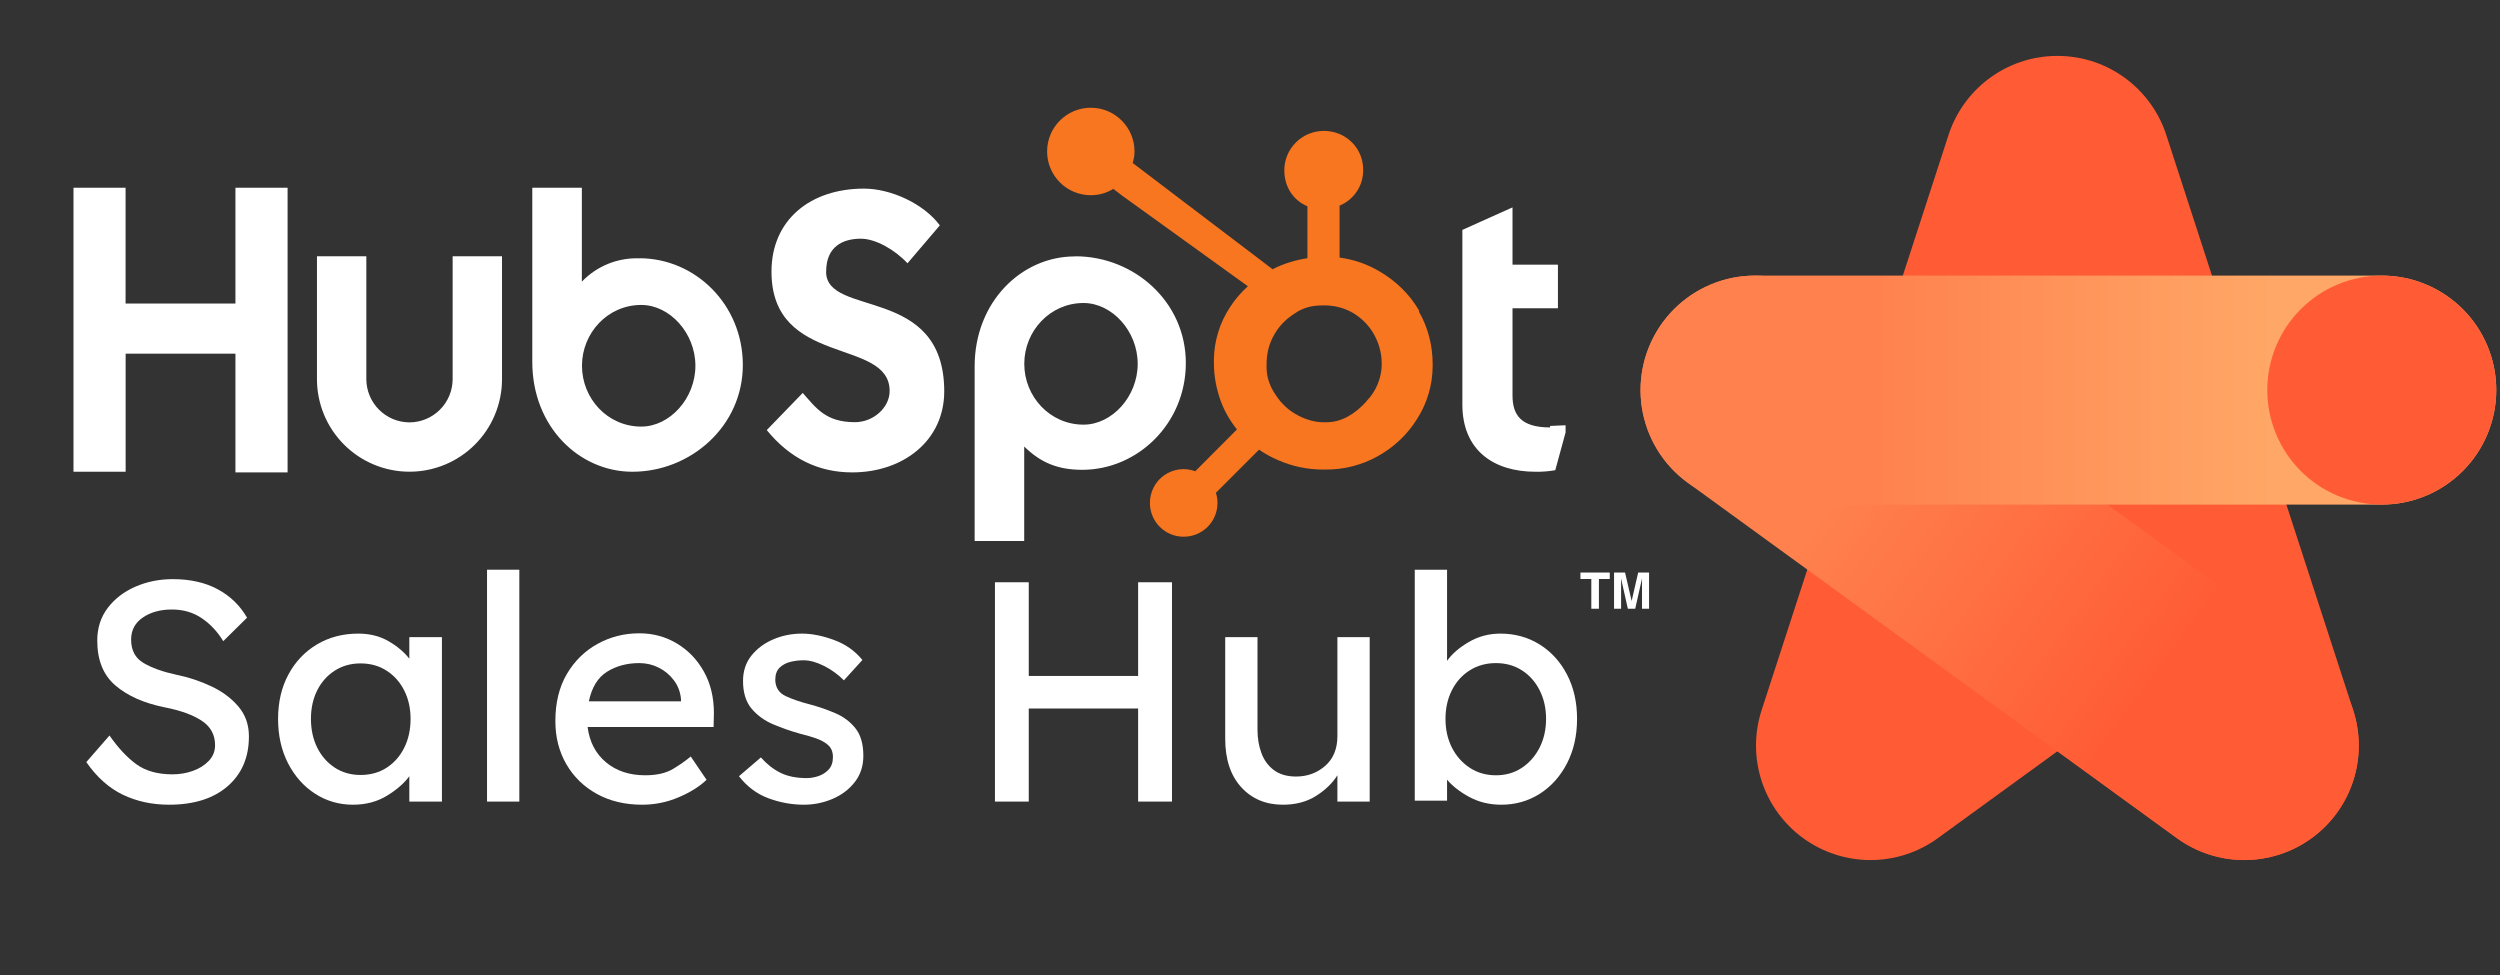 <svg xmlns="http://www.w3.org/2000/svg" xmlns:xlink="http://www.w3.org/1999/xlink" width="1000" zoomAndPan="magnify" viewBox="0 0 750 292.5" height="390" preserveAspectRatio="xMidYMid meet" version="1.0"><rect x="0" y="0" width="750" height="292.5" fill="#333333" stroke="none"/><defs><g/><clipPath id="fb55692ed5"><path d="M 492 82 L 708 82 L 708 259 L 492 259 Z M 492 82 " clip-rule="nonzero"/></clipPath><clipPath id="313cb23c1e"><path d="M 673.281 258.008 C 669.656 258.008 666.117 257.449 662.668 256.328 C 659.219 255.207 656.027 253.582 653.094 251.453 L 506.32 144.812 C 505.41 144.152 504.535 143.445 503.695 142.699 C 502.855 141.953 502.051 141.164 501.289 140.34 C 500.523 139.512 499.805 138.652 499.125 137.754 C 498.445 136.859 497.812 135.93 497.227 134.973 C 496.637 134.012 496.098 133.027 495.605 132.016 C 495.117 131 494.676 129.969 494.285 128.914 C 493.898 127.855 493.559 126.785 493.277 125.695 C 492.992 124.609 492.762 123.508 492.586 122.398 C 492.41 121.285 492.289 120.168 492.223 119.047 C 492.156 117.922 492.145 116.801 492.191 115.676 C 492.234 114.551 492.332 113.434 492.488 112.316 C 492.641 111.203 492.852 110.102 493.113 109.004 C 493.375 107.91 493.691 106.832 494.059 105.77 C 494.43 104.707 494.848 103.664 495.32 102.645 C 495.789 101.621 496.309 100.625 496.879 99.656 C 497.445 98.684 498.062 97.746 498.723 96.836 C 499.383 95.926 500.09 95.051 500.836 94.207 C 501.582 93.367 502.371 92.566 503.195 91.801 C 504.023 91.039 504.883 90.316 505.781 89.637 C 506.676 88.961 507.605 88.324 508.566 87.738 C 509.523 87.148 510.508 86.609 511.523 86.121 C 512.535 85.629 513.566 85.188 514.621 84.801 C 515.68 84.41 516.75 84.074 517.84 83.789 C 518.926 83.504 520.027 83.273 521.137 83.098 C 522.25 82.922 523.367 82.801 524.488 82.734 C 525.613 82.668 526.734 82.66 527.859 82.703 C 528.984 82.746 530.102 82.848 531.219 83 C 532.332 83.156 533.438 83.363 534.531 83.625 C 535.625 83.887 536.703 84.203 537.766 84.57 C 538.828 84.941 539.871 85.359 540.891 85.832 C 541.914 86.301 542.91 86.824 543.879 87.391 C 544.852 87.961 545.789 88.574 546.699 89.238 L 693.469 195.871 C 694.93 196.93 696.293 198.098 697.57 199.371 C 698.844 200.645 700.012 202.012 701.07 203.469 C 702.129 204.93 703.066 206.461 703.887 208.066 C 704.703 209.672 705.391 211.332 705.949 213.047 C 706.504 214.758 706.926 216.508 707.207 218.285 C 707.488 220.066 707.629 221.855 707.629 223.66 C 707.629 225.461 707.488 227.254 707.207 229.031 C 706.926 230.812 706.504 232.559 705.949 234.273 C 705.391 235.988 704.703 237.648 703.887 239.254 C 703.066 240.859 702.129 242.391 701.07 243.848 C 700.012 245.309 698.844 246.672 697.57 247.949 C 696.297 249.223 694.93 250.387 693.473 251.449 C 692.012 252.508 690.48 253.445 688.875 254.266 C 687.27 255.082 685.609 255.77 683.895 256.328 C 682.18 256.883 680.434 257.301 678.656 257.586 C 676.875 257.867 675.082 258.008 673.281 258.008 Z M 673.281 258.008 " clip-rule="nonzero"/></clipPath><linearGradient x1="58.67" gradientTransform="matrix(0.143, 0, 0, 0.143, 479.83, 0)" y1="614.696" x2="1619.094" gradientUnits="userSpaceOnUse" y2="1765.707" id="aec38fd940"><stop stop-opacity="1" stop-color="rgb(100%, 50.999%, 30.6%)" offset="0"/><stop stop-opacity="1" stop-color="rgb(100%, 50.999%, 30.6%)" offset="0.25"/><stop stop-opacity="1" stop-color="rgb(100%, 50.999%, 30.6%)" offset="0.281"/><stop stop-opacity="1" stop-color="rgb(100%, 50.999%, 30.6%)" offset="0.297"/><stop stop-opacity="1" stop-color="rgb(100%, 50.865%, 30.511%)" offset="0.305"/><stop stop-opacity="1" stop-color="rgb(100%, 50.587%, 30.328%)" offset="0.312"/><stop stop-opacity="1" stop-color="rgb(100%, 50.301%, 30.141%)" offset="0.32"/><stop stop-opacity="1" stop-color="rgb(100%, 50.015%, 29.951%)" offset="0.328"/><stop stop-opacity="1" stop-color="rgb(100%, 49.728%, 29.762%)" offset="0.336"/><stop stop-opacity="1" stop-color="rgb(100%, 49.442%, 29.575%)" offset="0.344"/><stop stop-opacity="1" stop-color="rgb(100%, 49.155%, 29.385%)" offset="0.352"/><stop stop-opacity="1" stop-color="rgb(100%, 48.868%, 29.198%)" offset="0.359"/><stop stop-opacity="1" stop-color="rgb(100%, 48.582%, 29.008%)" offset="0.367"/><stop stop-opacity="1" stop-color="rgb(100%, 48.296%, 28.821%)" offset="0.375"/><stop stop-opacity="1" stop-color="rgb(100%, 48.009%, 28.632%)" offset="0.375"/><stop stop-opacity="1" stop-color="rgb(100%, 47.865%, 28.539%)" offset="0.383"/><stop stop-opacity="1" stop-color="rgb(100%, 47.722%, 28.444%)" offset="0.391"/><stop stop-opacity="1" stop-color="rgb(100%, 47.435%, 28.255%)" offset="0.398"/><stop stop-opacity="1" stop-color="rgb(100%, 47.148%, 28.067%)" offset="0.406"/><stop stop-opacity="1" stop-color="rgb(100%, 46.863%, 27.878%)" offset="0.414"/><stop stop-opacity="1" stop-color="rgb(100%, 46.576%, 27.69%)" offset="0.422"/><stop stop-opacity="1" stop-color="rgb(100%, 46.289%, 27.501%)" offset="0.43"/><stop stop-opacity="1" stop-color="rgb(100%, 46.002%, 27.312%)" offset="0.438"/><stop stop-opacity="1" stop-color="rgb(100%, 45.715%, 27.124%)" offset="0.445"/><stop stop-opacity="1" stop-color="rgb(100%, 45.428%, 26.935%)" offset="0.453"/><stop stop-opacity="1" stop-color="rgb(100%, 45.143%, 26.747%)" offset="0.461"/><stop stop-opacity="1" stop-color="rgb(100%, 44.856%, 26.558%)" offset="0.469"/><stop stop-opacity="1" stop-color="rgb(100%, 44.569%, 26.37%)" offset="0.477"/><stop stop-opacity="1" stop-color="rgb(100%, 44.283%, 26.181%)" offset="0.484"/><stop stop-opacity="1" stop-color="rgb(100%, 43.996%, 25.993%)" offset="0.492"/><stop stop-opacity="1" stop-color="rgb(100%, 43.709%, 25.804%)" offset="0.5"/><stop stop-opacity="1" stop-color="rgb(100%, 43.423%, 25.616%)" offset="0.508"/><stop stop-opacity="1" stop-color="rgb(100%, 43.137%, 25.427%)" offset="0.516"/><stop stop-opacity="1" stop-color="rgb(100%, 42.85%, 25.24%)" offset="0.523"/><stop stop-opacity="1" stop-color="rgb(100%, 42.563%, 25.05%)" offset="0.531"/><stop stop-opacity="1" stop-color="rgb(100%, 42.276%, 24.861%)" offset="0.539"/><stop stop-opacity="1" stop-color="rgb(100%, 41.989%, 24.673%)" offset="0.547"/><stop stop-opacity="1" stop-color="rgb(100%, 41.704%, 24.484%)" offset="0.555"/><stop stop-opacity="1" stop-color="rgb(100%, 41.417%, 24.297%)" offset="0.562"/><stop stop-opacity="1" stop-color="rgb(100%, 41.13%, 24.107%)" offset="0.57"/><stop stop-opacity="1" stop-color="rgb(100%, 40.843%, 23.92%)" offset="0.578"/><stop stop-opacity="1" stop-color="rgb(100%, 40.556%, 23.73%)" offset="0.586"/><stop stop-opacity="1" stop-color="rgb(100%, 40.269%, 23.543%)" offset="0.594"/><stop stop-opacity="1" stop-color="rgb(100%, 39.984%, 23.354%)" offset="0.602"/><stop stop-opacity="1" stop-color="rgb(100%, 39.697%, 23.166%)" offset="0.609"/><stop stop-opacity="1" stop-color="rgb(100%, 39.41%, 22.977%)" offset="0.617"/><stop stop-opacity="1" stop-color="rgb(100%, 39.124%, 22.787%)" offset="0.625"/><stop stop-opacity="1" stop-color="rgb(100%, 38.98%, 22.694%)" offset="0.625"/><stop stop-opacity="1" stop-color="rgb(100%, 38.837%, 22.6%)" offset="0.633"/><stop stop-opacity="1" stop-color="rgb(100%, 38.55%, 22.411%)" offset="0.641"/><stop stop-opacity="1" stop-color="rgb(100%, 38.264%, 22.223%)" offset="0.648"/><stop stop-opacity="1" stop-color="rgb(100%, 37.978%, 22.034%)" offset="0.656"/><stop stop-opacity="1" stop-color="rgb(100%, 37.691%, 21.846%)" offset="0.664"/><stop stop-opacity="1" stop-color="rgb(100%, 37.404%, 21.657%)" offset="0.672"/><stop stop-opacity="1" stop-color="rgb(100%, 37.117%, 21.469%)" offset="0.68"/><stop stop-opacity="1" stop-color="rgb(100%, 36.83%, 21.28%)" offset="0.688"/><stop stop-opacity="1" stop-color="rgb(100%, 36.545%, 21.092%)" offset="0.695"/><stop stop-opacity="1" stop-color="rgb(100%, 36.258%, 20.903%)" offset="0.703"/><stop stop-opacity="1" stop-color="rgb(100%, 36.107%, 20.804%)" offset="0.719"/><stop stop-opacity="1" stop-color="rgb(100%, 36.099%, 20.799%)" offset="0.75"/><stop stop-opacity="1" stop-color="rgb(100%, 36.099%, 20.799%)" offset="1"/></linearGradient><clipPath id="0bed2579d9"><path d="M 492 82 L 749 82 L 749 152 L 492 152 Z M 492 82 " clip-rule="nonzero"/></clipPath><clipPath id="f514af9182"><path d="M 714.531 151.371 L 526.512 151.371 C 525.387 151.371 524.266 151.316 523.145 151.207 C 522.023 151.098 520.914 150.934 519.809 150.711 C 518.707 150.492 517.617 150.219 516.539 149.895 C 515.465 149.566 514.406 149.188 513.367 148.758 C 512.328 148.328 511.312 147.848 510.32 147.316 C 509.328 146.785 508.363 146.207 507.43 145.582 C 506.492 144.957 505.59 144.289 504.723 143.574 C 503.852 142.863 503.02 142.109 502.223 141.312 C 501.43 140.516 500.672 139.684 499.961 138.816 C 499.246 137.945 498.578 137.043 497.953 136.105 C 497.328 135.172 496.75 134.207 496.219 133.215 C 495.688 132.223 495.207 131.207 494.777 130.168 C 494.348 129.129 493.969 128.07 493.645 126.996 C 493.316 125.918 493.043 124.828 492.824 123.727 C 492.605 122.621 492.438 121.512 492.328 120.391 C 492.219 119.273 492.164 118.148 492.164 117.023 C 492.164 115.898 492.219 114.777 492.328 113.66 C 492.438 112.539 492.605 111.426 492.824 110.324 C 493.043 109.223 493.316 108.129 493.645 107.055 C 493.969 105.977 494.348 104.922 494.777 103.879 C 495.207 102.84 495.688 101.824 496.219 100.832 C 496.75 99.84 497.328 98.879 497.953 97.941 C 498.578 97.008 499.246 96.105 499.961 95.234 C 500.672 94.367 501.43 93.531 502.223 92.738 C 503.02 91.941 503.852 91.188 504.723 90.473 C 505.59 89.762 506.492 89.09 507.43 88.465 C 508.363 87.84 509.328 87.262 510.32 86.734 C 511.312 86.203 512.328 85.723 513.367 85.293 C 514.406 84.863 515.465 84.484 516.539 84.156 C 517.617 83.828 518.707 83.559 519.809 83.336 C 520.914 83.117 522.023 82.953 523.145 82.844 C 524.266 82.734 525.387 82.676 526.512 82.676 L 714.531 82.676 C 715.656 82.676 716.777 82.734 717.895 82.844 C 719.016 82.953 720.129 83.117 721.23 83.336 C 722.332 83.559 723.422 83.828 724.5 84.156 C 725.578 84.484 726.633 84.863 727.672 85.293 C 728.715 85.723 729.73 86.203 730.723 86.734 C 731.715 87.262 732.676 87.84 733.613 88.465 C 734.547 89.09 735.449 89.762 736.32 90.473 C 737.188 91.188 738.02 91.941 738.816 92.738 C 739.613 93.531 740.367 94.367 741.082 95.234 C 741.793 96.105 742.465 97.008 743.09 97.941 C 743.715 98.879 744.293 99.84 744.82 100.832 C 745.352 101.824 745.832 102.84 746.262 103.879 C 746.691 104.922 747.07 105.977 747.398 107.055 C 747.727 108.129 747.996 109.223 748.219 110.324 C 748.438 111.426 748.602 112.539 748.711 113.66 C 748.82 114.777 748.879 115.898 748.879 117.023 C 748.879 118.148 748.82 119.273 748.711 120.391 C 748.602 121.512 748.438 122.621 748.219 123.727 C 747.996 124.828 747.727 125.918 747.398 126.996 C 747.07 128.07 746.691 129.129 746.262 130.168 C 745.832 131.207 745.352 132.223 744.82 133.215 C 744.293 134.207 743.715 135.172 743.09 136.105 C 742.465 137.043 741.793 137.945 741.082 138.816 C 740.367 139.684 739.613 140.516 738.816 141.312 C 738.02 142.109 737.188 142.863 736.32 143.574 C 735.449 144.289 734.547 144.957 733.613 145.582 C 732.676 146.207 731.715 146.785 730.723 147.316 C 729.73 147.848 728.715 148.328 727.672 148.758 C 726.633 149.188 725.578 149.566 724.5 149.895 C 723.422 150.219 722.332 150.492 721.23 150.711 C 720.129 150.934 719.016 151.098 717.895 151.207 C 716.777 151.316 715.656 151.371 714.531 151.371 Z M 714.531 151.371 " clip-rule="nonzero"/></clipPath><linearGradient x1="86.18" gradientTransform="matrix(0.143, 0, 0, 0.143, 479.83, 0)" y1="817.7" x2="1879.94" gradientUnits="userSpaceOnUse" y2="817.7" id="615d839843"><stop stop-opacity="1" stop-color="rgb(100%, 50.999%, 30.6%)" offset="0"/><stop stop-opacity="1" stop-color="rgb(100%, 50.999%, 30.6%)" offset="0.25"/><stop stop-opacity="1" stop-color="rgb(100%, 51.105%, 30.669%)" offset="0.281"/><stop stop-opacity="1" stop-color="rgb(100%, 51.335%, 30.817%)" offset="0.289"/><stop stop-opacity="1" stop-color="rgb(100%, 51.581%, 30.975%)" offset="0.297"/><stop stop-opacity="1" stop-color="rgb(100%, 51.826%, 31.136%)" offset="0.305"/><stop stop-opacity="1" stop-color="rgb(100%, 52.072%, 31.296%)" offset="0.312"/><stop stop-opacity="1" stop-color="rgb(100%, 52.319%, 31.454%)" offset="0.32"/><stop stop-opacity="1" stop-color="rgb(100%, 52.565%, 31.615%)" offset="0.328"/><stop stop-opacity="1" stop-color="rgb(100%, 52.811%, 31.773%)" offset="0.336"/><stop stop-opacity="1" stop-color="rgb(100%, 53.058%, 31.934%)" offset="0.344"/><stop stop-opacity="1" stop-color="rgb(100%, 53.304%, 32.092%)" offset="0.352"/><stop stop-opacity="1" stop-color="rgb(100%, 53.549%, 32.253%)" offset="0.359"/><stop stop-opacity="1" stop-color="rgb(100%, 53.796%, 32.413%)" offset="0.367"/><stop stop-opacity="1" stop-color="rgb(100%, 54.042%, 32.571%)" offset="0.375"/><stop stop-opacity="1" stop-color="rgb(100%, 54.288%, 32.732%)" offset="0.383"/><stop stop-opacity="1" stop-color="rgb(100%, 54.533%, 32.89%)" offset="0.391"/><stop stop-opacity="1" stop-color="rgb(100%, 54.781%, 33.051%)" offset="0.398"/><stop stop-opacity="1" stop-color="rgb(100%, 55.026%, 33.209%)" offset="0.406"/><stop stop-opacity="1" stop-color="rgb(100%, 55.272%, 33.369%)" offset="0.414"/><stop stop-opacity="1" stop-color="rgb(100%, 55.519%, 33.528%)" offset="0.422"/><stop stop-opacity="1" stop-color="rgb(100%, 55.765%, 33.688%)" offset="0.43"/><stop stop-opacity="1" stop-color="rgb(100%, 56.01%, 33.849%)" offset="0.438"/><stop stop-opacity="1" stop-color="rgb(100%, 56.256%, 34.007%)" offset="0.445"/><stop stop-opacity="1" stop-color="rgb(100%, 56.503%, 34.167%)" offset="0.453"/><stop stop-opacity="1" stop-color="rgb(100%, 56.749%, 34.326%)" offset="0.461"/><stop stop-opacity="1" stop-color="rgb(100%, 56.995%, 34.486%)" offset="0.469"/><stop stop-opacity="1" stop-color="rgb(100%, 57.242%, 34.645%)" offset="0.477"/><stop stop-opacity="1" stop-color="rgb(100%, 57.487%, 34.805%)" offset="0.484"/><stop stop-opacity="1" stop-color="rgb(100%, 57.733%, 34.966%)" offset="0.492"/><stop stop-opacity="1" stop-color="rgb(100%, 57.98%, 35.124%)" offset="0.5"/><stop stop-opacity="1" stop-color="rgb(100%, 58.226%, 35.284%)" offset="0.508"/><stop stop-opacity="1" stop-color="rgb(100%, 58.472%, 35.443%)" offset="0.516"/><stop stop-opacity="1" stop-color="rgb(100%, 58.717%, 35.603%)" offset="0.523"/><stop stop-opacity="1" stop-color="rgb(100%, 58.965%, 35.762%)" offset="0.531"/><stop stop-opacity="1" stop-color="rgb(100%, 59.21%, 35.922%)" offset="0.539"/><stop stop-opacity="1" stop-color="rgb(100%, 59.456%, 36.081%)" offset="0.547"/><stop stop-opacity="1" stop-color="rgb(100%, 59.703%, 36.241%)" offset="0.555"/><stop stop-opacity="1" stop-color="rgb(100%, 59.949%, 36.401%)" offset="0.562"/><stop stop-opacity="1" stop-color="rgb(100%, 60.194%, 36.56%)" offset="0.57"/><stop stop-opacity="1" stop-color="rgb(100%, 60.44%, 36.72%)" offset="0.578"/><stop stop-opacity="1" stop-color="rgb(100%, 60.687%, 36.879%)" offset="0.586"/><stop stop-opacity="1" stop-color="rgb(100%, 60.933%, 37.039%)" offset="0.594"/><stop stop-opacity="1" stop-color="rgb(100%, 61.179%, 37.198%)" offset="0.602"/><stop stop-opacity="1" stop-color="rgb(100%, 61.426%, 37.358%)" offset="0.609"/><stop stop-opacity="1" stop-color="rgb(100%, 61.671%, 37.518%)" offset="0.617"/><stop stop-opacity="1" stop-color="rgb(100%, 61.917%, 37.677%)" offset="0.625"/><stop stop-opacity="1" stop-color="rgb(100%, 62.164%, 37.837%)" offset="0.633"/><stop stop-opacity="1" stop-color="rgb(100%, 62.41%, 37.996%)" offset="0.641"/><stop stop-opacity="1" stop-color="rgb(100%, 62.656%, 38.156%)" offset="0.648"/><stop stop-opacity="1" stop-color="rgb(100%, 62.901%, 38.315%)" offset="0.656"/><stop stop-opacity="1" stop-color="rgb(100%, 63.148%, 38.475%)" offset="0.664"/><stop stop-opacity="1" stop-color="rgb(100%, 63.394%, 38.635%)" offset="0.672"/><stop stop-opacity="1" stop-color="rgb(100%, 63.64%, 38.794%)" offset="0.68"/><stop stop-opacity="1" stop-color="rgb(100%, 63.887%, 38.954%)" offset="0.688"/><stop stop-opacity="1" stop-color="rgb(100%, 64.133%, 39.113%)" offset="0.695"/><stop stop-opacity="1" stop-color="rgb(100%, 64.378%, 39.273%)" offset="0.703"/><stop stop-opacity="1" stop-color="rgb(100%, 64.626%, 39.432%)" offset="0.711"/><stop stop-opacity="1" stop-color="rgb(100%, 64.871%, 39.592%)" offset="0.719"/><stop stop-opacity="1" stop-color="rgb(100%, 65.117%, 39.751%)" offset="0.727"/><stop stop-opacity="1" stop-color="rgb(100%, 65.363%, 39.911%)" offset="0.734"/><stop stop-opacity="1" stop-color="rgb(100%, 65.492%, 39.995%)" offset="0.75"/><stop stop-opacity="1" stop-color="rgb(100%, 65.5%, 39.999%)" offset="1"/></linearGradient><clipPath id="ef9b863d58"><path d="M 22 56 L 469.676 56 L 469.676 163 L 22 163 Z M 22 56 " clip-rule="nonzero"/></clipPath><clipPath id="30d2f7e38b"><path d="M 474.133 171.77 L 482.949 171.77 L 482.949 182.625 L 474.133 182.625 Z M 474.133 171.77 " clip-rule="nonzero"/></clipPath><clipPath id="809e1dd231"><path d="M 484.188 171.77 L 494.719 171.77 L 494.719 182.625 L 484.188 182.625 Z M 484.188 171.77 " clip-rule="nonzero"/></clipPath></defs><path fill="#ff5c35" d="M 705.953 213.043 L 650.102 41.164 C 645.828 27.047 632.727 16.773 617.219 16.773 C 601.715 16.773 588.613 27.047 584.344 41.16 L 528.488 213.043 C 527.93 214.758 527.512 216.508 527.23 218.285 C 526.945 220.066 526.805 221.859 526.805 223.66 C 526.805 225.465 526.945 227.254 527.227 229.035 C 527.508 230.816 527.926 232.562 528.484 234.277 C 529.039 235.992 529.727 237.652 530.547 239.258 C 531.363 240.863 532.301 242.395 533.363 243.855 C 534.422 245.312 535.59 246.68 536.863 247.953 C 538.137 249.23 539.504 250.395 540.961 251.457 C 542.422 252.516 543.953 253.453 545.559 254.273 C 547.164 255.09 548.824 255.777 550.539 256.336 C 552.254 256.895 554 257.312 555.781 257.594 C 557.562 257.875 559.352 258.016 561.156 258.016 C 562.957 258.016 564.75 257.875 566.527 257.594 C 568.309 257.312 570.059 256.891 571.77 256.336 C 573.484 255.777 575.145 255.09 576.75 254.27 C 578.355 253.453 579.891 252.512 581.348 251.453 L 617.219 225.383 L 653.094 251.453 L 653.117 251.469 C 654.574 252.527 656.109 253.465 657.715 254.281 C 659.32 255.098 660.98 255.785 662.695 256.34 C 664.406 256.895 666.156 257.312 667.934 257.594 C 669.715 257.875 671.504 258.016 673.309 258.016 C 675.109 258.012 676.898 257.871 678.68 257.59 C 680.457 257.305 682.203 256.887 683.918 256.328 C 685.633 255.77 687.289 255.082 688.895 254.262 C 690.5 253.445 692.031 252.504 693.488 251.445 C 694.945 250.387 696.312 249.219 697.586 247.945 C 698.859 246.668 700.023 245.301 701.082 243.844 C 702.141 242.387 703.078 240.855 703.898 239.25 C 704.715 237.645 705.402 235.984 705.957 234.27 C 706.516 232.555 706.934 230.809 707.215 229.027 C 707.496 227.25 707.637 225.457 707.637 223.656 C 707.633 221.855 707.492 220.062 707.211 218.285 C 706.93 216.504 706.508 214.758 705.953 213.043 Z M 705.953 213.043 " fill-opacity="1" fill-rule="nonzero"/><g clip-path="url(#fb55692ed5)"><g clip-path="url(#313cb23c1e)"><path fill="url(#aec38fd940)" d="M 492.145 82.66 L 492.145 258.008 L 707.629 258.008 L 707.629 82.66 Z M 492.145 82.66 " fill-rule="nonzero"/></g></g><g clip-path="url(#0bed2579d9)"><g clip-path="url(#f514af9182)"><path fill="url(#615d839843)" d="M 492.164 82.676 L 492.164 151.371 L 748.879 151.371 L 748.879 82.676 Z M 492.164 82.676 " fill-rule="nonzero"/></g></g><path fill="#ff5c35" d="M 748.879 117.023 C 748.879 118.148 748.82 119.273 748.711 120.391 C 748.602 121.512 748.438 122.621 748.219 123.727 C 747.996 124.828 747.727 125.918 747.398 126.996 C 747.07 128.07 746.691 129.129 746.262 130.168 C 745.832 131.207 745.352 132.223 744.82 133.215 C 744.293 134.207 743.715 135.172 743.09 136.105 C 742.465 137.043 741.793 137.945 741.082 138.816 C 740.367 139.684 739.613 140.516 738.816 141.312 C 738.02 142.109 737.188 142.863 736.32 143.574 C 735.449 144.289 734.547 144.957 733.613 145.582 C 732.676 146.207 731.715 146.785 730.723 147.316 C 729.73 147.848 728.715 148.328 727.672 148.758 C 726.633 149.188 725.578 149.566 724.5 149.895 C 723.422 150.219 722.332 150.492 721.23 150.711 C 720.129 150.934 719.016 151.098 717.895 151.207 C 716.777 151.316 715.656 151.371 714.531 151.371 C 713.406 151.371 712.281 151.316 711.164 151.207 C 710.043 151.098 708.934 150.934 707.828 150.711 C 706.727 150.492 705.637 150.219 704.559 149.895 C 703.484 149.566 702.426 149.188 701.387 148.758 C 700.348 148.328 699.332 147.848 698.34 147.316 C 697.348 146.785 696.383 146.207 695.445 145.582 C 694.512 144.957 693.609 144.289 692.738 143.574 C 691.871 142.863 691.039 142.109 690.242 141.312 C 689.445 140.516 688.691 139.684 687.98 138.816 C 687.266 137.945 686.594 137.043 685.969 136.105 C 685.344 135.172 684.77 134.207 684.238 133.215 C 683.707 132.223 683.227 131.207 682.797 130.168 C 682.367 129.129 681.988 128.07 681.66 126.996 C 681.336 125.918 681.062 124.828 680.844 123.727 C 680.621 122.621 680.457 121.512 680.348 120.391 C 680.238 119.273 680.184 118.148 680.184 117.023 C 680.184 115.898 680.238 114.777 680.348 113.66 C 680.457 112.539 680.621 111.426 680.844 110.324 C 681.062 109.223 681.336 108.129 681.66 107.055 C 681.988 105.977 682.367 104.922 682.797 103.879 C 683.227 102.84 683.707 101.824 684.238 100.832 C 684.77 99.84 685.344 98.879 685.969 97.941 C 686.594 97.008 687.266 96.105 687.98 95.234 C 688.691 94.367 689.445 93.531 690.242 92.738 C 691.039 91.941 691.871 91.188 692.738 90.473 C 693.609 89.762 694.512 89.09 695.445 88.465 C 696.383 87.84 697.348 87.262 698.34 86.734 C 699.332 86.203 700.348 85.723 701.387 85.293 C 702.426 84.863 703.484 84.484 704.559 84.156 C 705.637 83.828 706.727 83.559 707.828 83.336 C 708.934 83.117 710.043 82.953 711.164 82.844 C 712.281 82.734 713.406 82.676 714.531 82.676 C 715.656 82.676 716.777 82.734 717.895 82.844 C 719.016 82.953 720.129 83.117 721.23 83.336 C 722.332 83.559 723.422 83.828 724.5 84.156 C 725.578 84.484 726.633 84.863 727.672 85.293 C 728.715 85.723 729.73 86.203 730.723 86.734 C 731.715 87.262 732.676 87.84 733.613 88.465 C 734.547 89.09 735.449 89.762 736.32 90.473 C 737.188 91.188 738.02 91.941 738.816 92.738 C 739.613 93.531 740.367 94.367 741.082 95.234 C 741.793 96.105 742.465 97.008 743.09 97.941 C 743.715 98.879 744.293 99.84 744.82 100.832 C 745.352 101.824 745.832 102.84 746.262 103.879 C 746.691 104.922 747.07 105.977 747.398 107.055 C 747.723 108.129 747.996 109.223 748.219 110.324 C 748.438 111.426 748.602 112.539 748.711 113.66 C 748.82 114.777 748.879 115.898 748.879 117.023 Z M 748.879 117.023 " fill-opacity="1" fill-rule="nonzero"/><g fill="#ffffff" fill-opacity="1"><g transform="translate(21.193, 240.475)"><g><path d="M 11.656 -19.828 C 14.227 -16.129 16.906 -13.258 19.688 -11.219 C 22.477 -9.188 26.098 -8.172 30.547 -8.172 C 32.68 -8.172 34.719 -8.516 36.656 -9.203 C 38.602 -9.898 40.203 -10.906 41.453 -12.219 C 42.703 -13.531 43.328 -15.098 43.328 -16.922 C 43.328 -20.055 41.992 -22.5 39.328 -24.25 C 36.672 -26.008 32.93 -27.359 28.109 -28.297 C 21.961 -29.547 17.07 -31.723 13.438 -34.828 C 9.801 -37.93 7.984 -42.426 7.984 -48.312 C 7.984 -52.07 9.031 -55.332 11.125 -58.094 C 13.227 -60.852 16.004 -62.984 19.453 -64.484 C 22.898 -65.984 26.629 -66.734 30.641 -66.734 C 35.848 -66.734 40.328 -65.727 44.078 -63.719 C 47.836 -61.719 50.785 -58.867 52.922 -55.172 L 45.781 -48.125 C 44.082 -50.945 41.945 -53.234 39.375 -54.984 C 36.812 -56.742 33.805 -57.625 30.359 -57.625 C 26.91 -57.625 24.008 -56.82 21.656 -55.219 C 19.312 -53.625 18.141 -51.414 18.141 -48.594 C 18.141 -45.395 19.375 -43.062 21.844 -41.594 C 24.32 -40.125 27.598 -38.945 31.672 -38.062 C 35.367 -37.312 38.879 -36.148 42.203 -34.578 C 45.523 -33.016 48.234 -30.992 50.328 -28.516 C 52.43 -26.047 53.484 -23.055 53.484 -19.547 C 53.484 -13.285 51.352 -8.305 47.094 -4.609 C 42.832 -0.91 36.973 0.938 29.516 0.938 C 24.441 0.938 19.82 -0.062 15.656 -2.062 C 11.488 -4.07 7.836 -7.332 4.703 -11.844 Z M 11.656 -19.828 "/></g></g></g><g fill="#ffffff" fill-opacity="1"><g transform="translate(79.846, 240.475)"><g><path d="M 52.734 -49.344 L 52.734 0 L 42.953 0 L 42.953 -7.609 C 41.453 -5.547 39.227 -3.602 36.281 -1.781 C 33.332 0.031 29.914 0.938 26.031 0.938 C 21.895 0.938 18.117 -0.156 14.703 -2.344 C 11.297 -4.539 8.586 -7.582 6.578 -11.469 C 4.578 -15.352 3.578 -19.801 3.578 -24.812 C 3.578 -29.832 4.609 -34.266 6.672 -38.109 C 8.742 -41.961 11.598 -44.973 15.234 -47.141 C 18.867 -49.305 23.004 -50.391 27.641 -50.391 C 31.086 -50.391 34.109 -49.633 36.703 -48.125 C 39.305 -46.625 41.391 -44.867 42.953 -42.859 L 42.953 -49.344 Z M 28.297 -7.984 C 31.305 -7.984 33.938 -8.719 36.188 -10.188 C 38.445 -11.664 40.203 -13.672 41.453 -16.203 C 42.703 -18.742 43.328 -21.613 43.328 -24.812 C 43.328 -27.945 42.703 -30.766 41.453 -33.266 C 40.203 -35.773 38.445 -37.766 36.188 -39.234 C 33.938 -40.711 31.305 -41.453 28.297 -41.453 C 25.41 -41.453 22.836 -40.727 20.578 -39.281 C 18.328 -37.844 16.57 -35.867 15.312 -33.359 C 14.062 -30.859 13.438 -28.008 13.438 -24.812 C 13.438 -21.613 14.062 -18.742 15.312 -16.203 C 16.57 -13.672 18.328 -11.664 20.578 -10.188 C 22.836 -8.719 25.41 -7.984 28.297 -7.984 Z M 28.297 -7.984 "/></g></g></g><g fill="#ffffff" fill-opacity="1"><g transform="translate(139.345, 240.475)"><g><path d="M 6.766 0 L 6.766 -69.562 L 16.453 -69.562 L 16.453 0 Z M 6.766 0 "/></g></g></g><g fill="#ffffff" fill-opacity="1"><g transform="translate(162.844, 240.475)"><g><path d="M 49.156 -6.484 L 49.062 -6.484 C 47.062 -4.547 44.305 -2.82 40.797 -1.312 C 37.285 0.188 33.617 0.938 29.797 0.938 C 24.66 0.938 20.133 -0.141 16.219 -2.297 C 12.301 -4.461 9.242 -7.441 7.047 -11.234 C 4.859 -15.023 3.766 -19.332 3.766 -24.156 C 3.766 -29.676 4.922 -34.395 7.234 -38.312 C 9.555 -42.227 12.629 -45.234 16.453 -47.328 C 20.273 -49.43 24.441 -50.484 28.953 -50.484 C 33.086 -50.484 36.848 -49.461 40.234 -47.422 C 43.617 -45.391 46.312 -42.586 48.312 -39.016 C 50.32 -35.441 51.328 -31.273 51.328 -26.516 L 51.234 -22.375 L 13.438 -22.375 C 14 -17.926 15.832 -14.398 18.938 -11.797 C 22.039 -9.191 25.973 -7.891 30.734 -7.891 C 34.18 -7.891 36.969 -8.531 39.094 -9.812 C 41.227 -11.102 42.988 -12.344 44.375 -13.531 Z M 28.953 -41.547 C 25.254 -41.547 22.023 -40.68 19.266 -38.953 C 16.516 -37.234 14.695 -34.273 13.812 -30.078 L 41.453 -30.078 L 41.453 -30.734 C 41.266 -32.867 40.555 -34.75 39.328 -36.375 C 38.109 -38.008 36.586 -39.281 34.766 -40.188 C 32.953 -41.094 31.016 -41.547 28.953 -41.547 Z M 28.953 -41.547 "/></g></g></g><g fill="#ffffff" fill-opacity="1"><g transform="translate(217.925, 240.475)"><g><path d="M 35.25 -36.375 C 33.5 -38.133 31.508 -39.578 29.281 -40.703 C 27.051 -41.828 25 -42.391 23.125 -42.391 C 21.812 -42.391 20.508 -42.234 19.219 -41.922 C 17.938 -41.609 16.852 -41.031 15.969 -40.188 C 15.094 -39.344 14.656 -38.102 14.656 -36.469 C 14.727 -34.219 15.75 -32.617 17.719 -31.672 C 19.695 -30.734 22.156 -29.891 25.094 -29.141 C 27.664 -28.453 30.172 -27.586 32.609 -26.547 C 35.055 -25.516 37.078 -24.008 38.672 -22.031 C 40.273 -20.062 41.078 -17.289 41.078 -13.719 C 41.078 -10.656 40.211 -8.023 38.484 -5.828 C 36.766 -3.629 34.539 -1.953 31.812 -0.797 C 29.094 0.359 26.227 0.938 23.219 0.938 C 19.645 0.938 16.117 0.297 12.641 -0.984 C 9.16 -2.266 6.203 -4.473 3.766 -7.609 L 10.344 -13.25 C 12.031 -11.312 13.953 -9.789 16.109 -8.688 C 18.273 -7.594 20.926 -7.047 24.062 -7.047 C 25.25 -7.047 26.438 -7.25 27.625 -7.656 C 28.82 -8.062 29.844 -8.719 30.688 -9.625 C 31.531 -10.539 31.953 -11.781 31.953 -13.344 C 31.953 -14.852 31.5 -16.031 30.594 -16.875 C 29.688 -17.719 28.477 -18.406 26.969 -18.938 C 25.469 -19.469 23.812 -19.953 22 -20.391 C 19.301 -21.148 16.648 -22.078 14.047 -23.172 C 11.453 -24.266 9.289 -25.828 7.562 -27.859 C 5.844 -29.898 4.984 -32.676 4.984 -36.188 C 4.984 -39.133 5.812 -41.656 7.469 -43.75 C 9.133 -45.852 11.312 -47.484 14 -48.641 C 16.695 -49.805 19.582 -50.391 22.656 -50.391 C 25.602 -50.391 28.797 -49.758 32.234 -48.5 C 35.68 -47.25 38.535 -45.242 40.797 -42.484 Z M 35.25 -36.375 "/></g></g></g><g fill="#ffffff" fill-opacity="1"><g transform="translate(262.949, 240.475)"><g/></g></g><g fill="#ffffff" fill-opacity="1"><g transform="translate(289.267, 240.475)"><g><path d="M 19.359 -65.797 L 19.359 -37.688 L 52.172 -37.688 L 52.172 -65.797 L 62.328 -65.797 L 62.328 0 L 52.172 0 L 52.172 -27.922 L 19.359 -27.922 L 19.359 0 L 9.219 0 L 9.219 -65.797 Z M 19.359 -65.797 "/></g></g></g><g fill="#ffffff" fill-opacity="1"><g transform="translate(360.797, 240.475)"><g><path d="M 40.422 -19.641 L 40.422 -49.344 L 50.109 -49.344 L 50.109 0 L 40.422 0 L 40.422 -7.891 C 38.984 -5.578 36.867 -3.523 34.078 -1.734 C 31.285 0.047 27.945 0.938 24.062 0.938 C 18.926 0.938 14.758 -0.816 11.562 -4.328 C 8.363 -7.836 6.766 -12.691 6.766 -18.891 L 6.766 -49.344 L 16.453 -49.344 L 16.453 -21.531 C 16.453 -19.02 16.844 -16.695 17.625 -14.562 C 18.406 -12.438 19.656 -10.727 21.375 -9.438 C 23.102 -8.156 25.316 -7.516 28.016 -7.516 C 31.398 -7.516 34.312 -8.578 36.75 -10.703 C 39.195 -12.836 40.422 -15.816 40.422 -19.641 Z M 40.422 -19.641 "/></g></g></g><g fill="#ffffff" fill-opacity="1"><g transform="translate(417.664, 240.475)"><g><path d="M 32.438 -50.391 C 36.82 -50.391 40.75 -49.305 44.219 -47.141 C 47.695 -44.973 50.438 -41.961 52.438 -38.109 C 54.445 -34.266 55.453 -29.832 55.453 -24.812 C 55.453 -19.801 54.445 -15.352 52.438 -11.469 C 50.438 -7.582 47.711 -4.539 44.266 -2.344 C 40.828 -0.156 36.977 0.938 32.719 0.938 C 29.207 0.938 26.023 0.172 23.172 -1.359 C 20.316 -2.898 18.078 -4.641 16.453 -6.578 L 16.453 -0.281 L 6.766 -0.281 L 6.766 -69.562 L 16.453 -69.562 L 16.453 -42.203 C 17.891 -44.273 20.051 -46.156 22.938 -47.844 C 25.82 -49.539 28.988 -50.391 32.438 -50.391 Z M 31.109 -41.547 C 28.172 -41.547 25.555 -40.82 23.266 -39.375 C 20.973 -37.938 19.188 -35.945 17.906 -33.406 C 16.625 -30.875 15.984 -28.008 15.984 -24.812 C 15.984 -21.613 16.625 -18.742 17.906 -16.203 C 19.188 -13.672 20.973 -11.648 23.266 -10.141 C 25.555 -8.641 28.172 -7.891 31.109 -7.891 C 34.055 -7.891 36.656 -8.641 38.906 -10.141 C 41.164 -11.648 42.938 -13.672 44.219 -16.203 C 45.508 -18.742 46.156 -21.613 46.156 -24.812 C 46.156 -28.008 45.508 -30.875 44.219 -33.406 C 42.938 -35.945 41.164 -37.938 38.906 -39.375 C 36.656 -40.82 34.055 -41.547 31.109 -41.547 Z M 31.109 -41.547 "/></g></g></g><g clip-path="url(#ef9b863d58)"><path fill="#ffffff" d="M 22.047 56.312 L 37.672 56.312 L 37.672 91.059 L 70.633 91.059 L 70.633 56.312 L 86.277 56.312 L 86.277 141.719 L 70.633 141.719 L 70.633 106.102 L 37.691 106.102 L 37.691 141.523 L 22.047 141.523 Z M 135.793 113.77 C 135.789 114.617 135.703 115.457 135.535 116.289 C 135.363 117.121 135.117 117.93 134.789 118.715 C 134.465 119.496 134.066 120.242 133.594 120.945 C 133.121 121.652 132.582 122.305 131.984 122.906 C 131.383 123.508 130.73 124.043 130.023 124.516 C 129.32 124.988 128.574 125.387 127.789 125.715 C 127.008 126.039 126.199 126.289 125.367 126.457 C 124.535 126.625 123.695 126.711 122.844 126.715 C 121.996 126.711 121.156 126.625 120.324 126.457 C 119.492 126.289 118.684 126.039 117.898 125.715 C 117.117 125.387 116.371 124.988 115.664 124.516 C 114.961 124.043 114.309 123.508 113.707 122.906 C 113.105 122.305 112.57 121.652 112.098 120.945 C 111.625 120.242 111.227 119.496 110.898 118.715 C 110.574 117.93 110.324 117.121 110.156 116.289 C 109.988 115.457 109.902 114.617 109.898 113.77 L 109.898 76.887 L 95.09 76.887 L 95.09 113.77 C 95.09 114.676 95.133 115.582 95.223 116.488 C 95.312 117.391 95.445 118.289 95.625 119.18 C 95.801 120.074 96.023 120.953 96.285 121.824 C 96.551 122.691 96.855 123.547 97.203 124.387 C 97.555 125.227 97.941 126.047 98.371 126.848 C 98.801 127.648 99.266 128.426 99.77 129.184 C 100.277 129.938 100.816 130.668 101.395 131.367 C 101.969 132.07 102.582 132.742 103.223 133.387 C 103.867 134.027 104.539 134.637 105.242 135.215 C 105.945 135.789 106.672 136.332 107.43 136.836 C 108.184 137.34 108.961 137.809 109.766 138.234 C 110.566 138.664 111.387 139.051 112.227 139.398 C 113.066 139.746 113.922 140.055 114.789 140.316 C 115.66 140.582 116.539 140.801 117.434 140.977 C 118.324 141.156 119.223 141.289 120.125 141.379 C 121.031 141.465 121.938 141.512 122.844 141.512 C 123.754 141.512 124.66 141.465 125.566 141.379 C 126.469 141.289 127.367 141.156 128.258 140.977 C 129.148 140.801 130.031 140.582 130.898 140.316 C 131.77 140.055 132.625 139.746 133.465 139.398 C 134.305 139.051 135.125 138.664 135.926 138.234 C 136.727 137.809 137.508 137.34 138.262 136.836 C 139.016 136.332 139.746 135.789 140.449 135.215 C 141.152 134.637 141.824 134.027 142.469 133.387 C 143.109 132.742 143.719 132.07 144.297 131.367 C 144.875 130.668 145.414 129.938 145.918 129.184 C 146.426 128.426 146.891 127.648 147.32 126.848 C 147.75 126.047 148.137 125.227 148.484 124.387 C 148.832 123.547 149.141 122.691 149.402 121.824 C 149.668 120.953 149.887 120.074 150.066 119.18 C 150.242 118.289 150.379 117.391 150.469 116.488 C 150.555 115.582 150.602 114.676 150.602 113.77 L 150.602 76.887 L 135.793 76.887 L 135.793 113.77 M 191.984 77.508 C 190.367 77.438 188.758 77.535 187.164 77.809 C 185.566 78.078 184.016 78.516 182.512 79.117 C 181.012 79.719 179.586 80.477 178.246 81.383 C 176.902 82.289 175.672 83.328 174.555 84.496 L 174.555 56.312 L 159.688 56.312 L 159.688 108.566 C 159.688 128.133 173.855 141.523 189.715 141.523 C 207.184 141.523 222.848 127.879 222.848 109.496 C 222.848 91.348 208.582 77.473 191.789 77.473 Z M 192.371 127.977 C 182.281 127.977 174.594 119.57 174.594 109.73 C 174.594 99.891 182.301 91.484 192.371 91.484 C 200.914 91.484 208.621 99.91 208.621 109.73 C 208.621 119.551 200.914 127.977 192.371 127.977 Z M 247.848 81.449 C 247.848 73.977 252.836 71.609 258.27 71.609 C 262.656 71.609 268.461 74.91 272.246 78.984 L 281.953 67.609 C 277.098 61.09 267.258 56.586 259.203 56.586 C 243.094 56.586 231.445 65.961 231.445 81.488 C 231.445 110.293 266.891 101.172 266.891 117.301 C 266.891 122.27 262.035 126.656 256.465 126.656 C 247.691 126.656 244.82 122.387 240.82 117.883 L 230.027 129.023 C 236.898 137.449 245.441 141.719 255.648 141.719 C 270.945 141.719 283.27 132.207 283.27 117.418 C 283.27 85.391 247.828 95.367 247.828 81.508 M 322.422 76.926 C 306.504 76.926 292.395 90.516 292.395 109.887 L 292.395 162.293 L 307.262 162.293 L 307.262 133.953 C 312.211 138.809 317.355 140.941 324.691 140.941 C 341.289 140.941 355.75 127.062 355.75 108.914 C 355.75 90.535 340.262 76.887 322.598 76.887 Z M 325.062 127.395 C 314.969 127.395 307.281 118.969 307.281 109.148 C 307.281 99.328 314.988 90.902 325.062 90.902 C 333.602 90.902 341.309 99.328 341.309 109.148 C 341.309 118.969 333.602 127.395 325.062 127.395 Z M 465.012 128.23 C 456.238 128.23 453.754 124.445 453.754 118.621 L 453.754 92.477 L 467.379 92.477 L 467.379 79.41 L 453.754 79.41 L 453.754 62.215 L 438.711 68.969 L 438.711 121.375 C 438.711 134.965 447.949 141.523 460.645 141.523 C 462.637 141.562 464.617 141.41 466.582 141.059 L 470.27 127.551 L 465.031 127.781 " fill-opacity="1" fill-rule="nonzero"/></g><path fill="#f8761f" d="M 425.762 93.23 C 422.91 88.32 418.91 84.398 413.883 81.43 C 410.16 79.23 406.156 77.844 401.867 77.277 L 401.867 61.691 C 402.93 61.25 403.906 60.668 404.793 59.934 C 405.68 59.203 406.438 58.355 407.07 57.395 C 407.703 56.434 408.18 55.402 408.5 54.297 C 408.82 53.195 408.973 52.066 408.953 50.918 C 408.953 44.375 403.711 39.27 397.172 39.27 C 396.391 39.27 395.621 39.344 394.855 39.492 C 394.09 39.641 393.348 39.863 392.629 40.16 C 391.906 40.457 391.223 40.82 390.574 41.254 C 389.926 41.684 389.324 42.176 388.773 42.727 C 388.223 43.277 387.73 43.875 387.297 44.52 C 386.863 45.168 386.496 45.852 386.195 46.57 C 385.898 47.289 385.672 48.031 385.52 48.797 C 385.367 49.562 385.293 50.332 385.293 51.113 C 385.293 55.906 387.855 60.039 392.223 61.883 L 392.223 77.473 C 388.727 77.977 385.098 79.062 381.777 80.77 L 339.812 48.898 C 340.125 47.793 340.355 46.648 340.355 45.445 C 340.355 38.203 334.496 32.324 327.234 32.324 C 319.977 32.324 314.133 38.203 314.133 45.445 C 314.133 52.684 319.996 58.566 327.254 58.566 C 329.676 58.559 331.922 57.926 333.992 56.664 L 336.707 58.738 L 374.363 85.875 C 372.363 87.699 370.52 89.758 369.027 92.125 C 367.48 94.457 366.293 96.957 365.469 99.629 C 364.645 102.301 364.211 105.031 364.172 107.828 L 364.172 108.992 C 364.172 112.992 364.949 116.758 366.23 120.348 C 367.395 123.453 369.047 126.27 371.082 128.832 L 358.582 141.371 C 358.203 141.227 357.812 141.109 357.418 141.016 C 357.023 140.922 356.625 140.852 356.219 140.805 C 355.816 140.758 355.41 140.734 355.004 140.738 C 354.598 140.742 354.191 140.77 353.789 140.82 C 353.387 140.871 352.988 140.945 352.594 141.047 C 352.199 141.148 351.812 141.27 351.434 141.418 C 351.055 141.562 350.684 141.73 350.324 141.922 C 349.965 142.113 349.621 142.324 349.289 142.559 C 348.953 142.793 348.637 143.043 348.332 143.316 C 348.031 143.586 347.746 143.875 347.477 144.18 C 347.211 144.488 346.961 144.809 346.73 145.145 C 346.504 145.48 346.293 145.828 346.109 146.188 C 345.922 146.551 345.758 146.922 345.613 147.301 C 345.473 147.684 345.352 148.07 345.258 148.465 C 345.164 148.863 345.09 149.262 345.043 149.664 C 344.996 150.07 344.973 150.473 344.977 150.879 C 344.973 151.547 345.035 152.207 345.164 152.859 C 345.293 153.512 345.484 154.148 345.738 154.766 C 345.992 155.379 346.305 155.965 346.672 156.52 C 347.043 157.074 347.461 157.586 347.934 158.055 C 348.402 158.527 348.918 158.949 349.469 159.316 C 350.023 159.688 350.609 160 351.227 160.25 C 351.84 160.504 352.477 160.695 353.129 160.824 C 353.781 160.953 354.441 161.016 355.109 161.012 C 355.773 161.016 356.434 160.953 357.09 160.824 C 357.742 160.695 358.375 160.504 358.992 160.25 C 359.609 160 360.191 159.688 360.746 159.316 C 361.301 158.949 361.812 158.527 362.285 158.055 C 362.754 157.586 363.176 157.074 363.547 156.52 C 363.914 155.965 364.227 155.379 364.48 154.766 C 364.734 154.148 364.926 153.512 365.055 152.859 C 365.18 152.207 365.242 151.547 365.242 150.879 C 365.242 149.832 365.086 148.805 364.773 147.832 L 377.703 134.906 C 379.512 136.145 381.43 137.191 383.449 138.051 C 387.73 139.922 392.207 140.859 396.879 140.863 L 397.773 140.863 C 400.453 140.879 403.09 140.555 405.688 139.898 C 408.281 139.238 410.758 138.27 413.105 136.984 C 418.152 134.227 422.133 130.461 425.141 125.668 C 426.664 123.277 427.824 120.723 428.613 118.004 C 429.406 115.281 429.801 112.504 429.801 109.672 L 429.801 109.383 C 429.801 103.617 428.441 98.316 425.664 93.465 Z M 409.98 120.367 C 406.488 124.25 402.449 126.676 397.891 126.676 L 397.113 126.676 C 394.512 126.676 391.969 125.957 389.465 124.656 C 386.695 123.219 384.461 121.188 382.77 118.562 C 380.965 116 379.973 113.223 379.973 110.254 L 379.973 109.305 C 379.973 106.391 380.555 103.637 381.914 101.035 C 383.383 98.207 385.461 95.938 388.145 94.223 C 390.805 92.281 393.617 91.621 396.781 91.621 L 397.074 91.621 C 399.93 91.578 402.637 92.199 405.188 93.484 C 407.789 94.883 409.922 96.785 411.594 99.309 C 413.199 101.797 414.148 104.512 414.445 107.461 L 414.523 109.305 C 414.496 111.371 414.086 113.359 413.297 115.266 C 412.504 117.176 411.387 118.871 409.941 120.348 Z M 409.98 120.367 " fill-opacity="1" fill-rule="nonzero"/><g clip-path="url(#30d2f7e38b)"><path fill="#ffffff" d="M 482.926 171.77 L 482.926 173.691 L 479.676 173.691 L 479.676 182.625 L 477.395 182.625 L 477.395 173.691 L 474.133 173.691 L 474.133 171.77 L 482.926 171.77 " fill-opacity="1" fill-rule="nonzero"/></g><g clip-path="url(#809e1dd231)"><path fill="#ffffff" d="M 491.453 171.77 L 494.719 171.77 L 494.719 182.625 L 492.602 182.625 L 492.602 175.285 C 492.602 175.074 492.605 174.777 492.609 174.395 C 492.617 174.016 492.617 173.723 492.617 173.516 L 490.562 182.625 L 488.355 182.625 L 486.312 173.516 C 486.312 173.723 486.316 174.016 486.32 174.395 C 486.324 174.777 486.328 175.074 486.328 175.285 L 486.328 182.625 L 484.215 182.625 L 484.215 171.77 L 487.516 171.77 L 489.492 180.305 L 491.453 171.77 " fill-opacity="1" fill-rule="nonzero"/></g></svg>